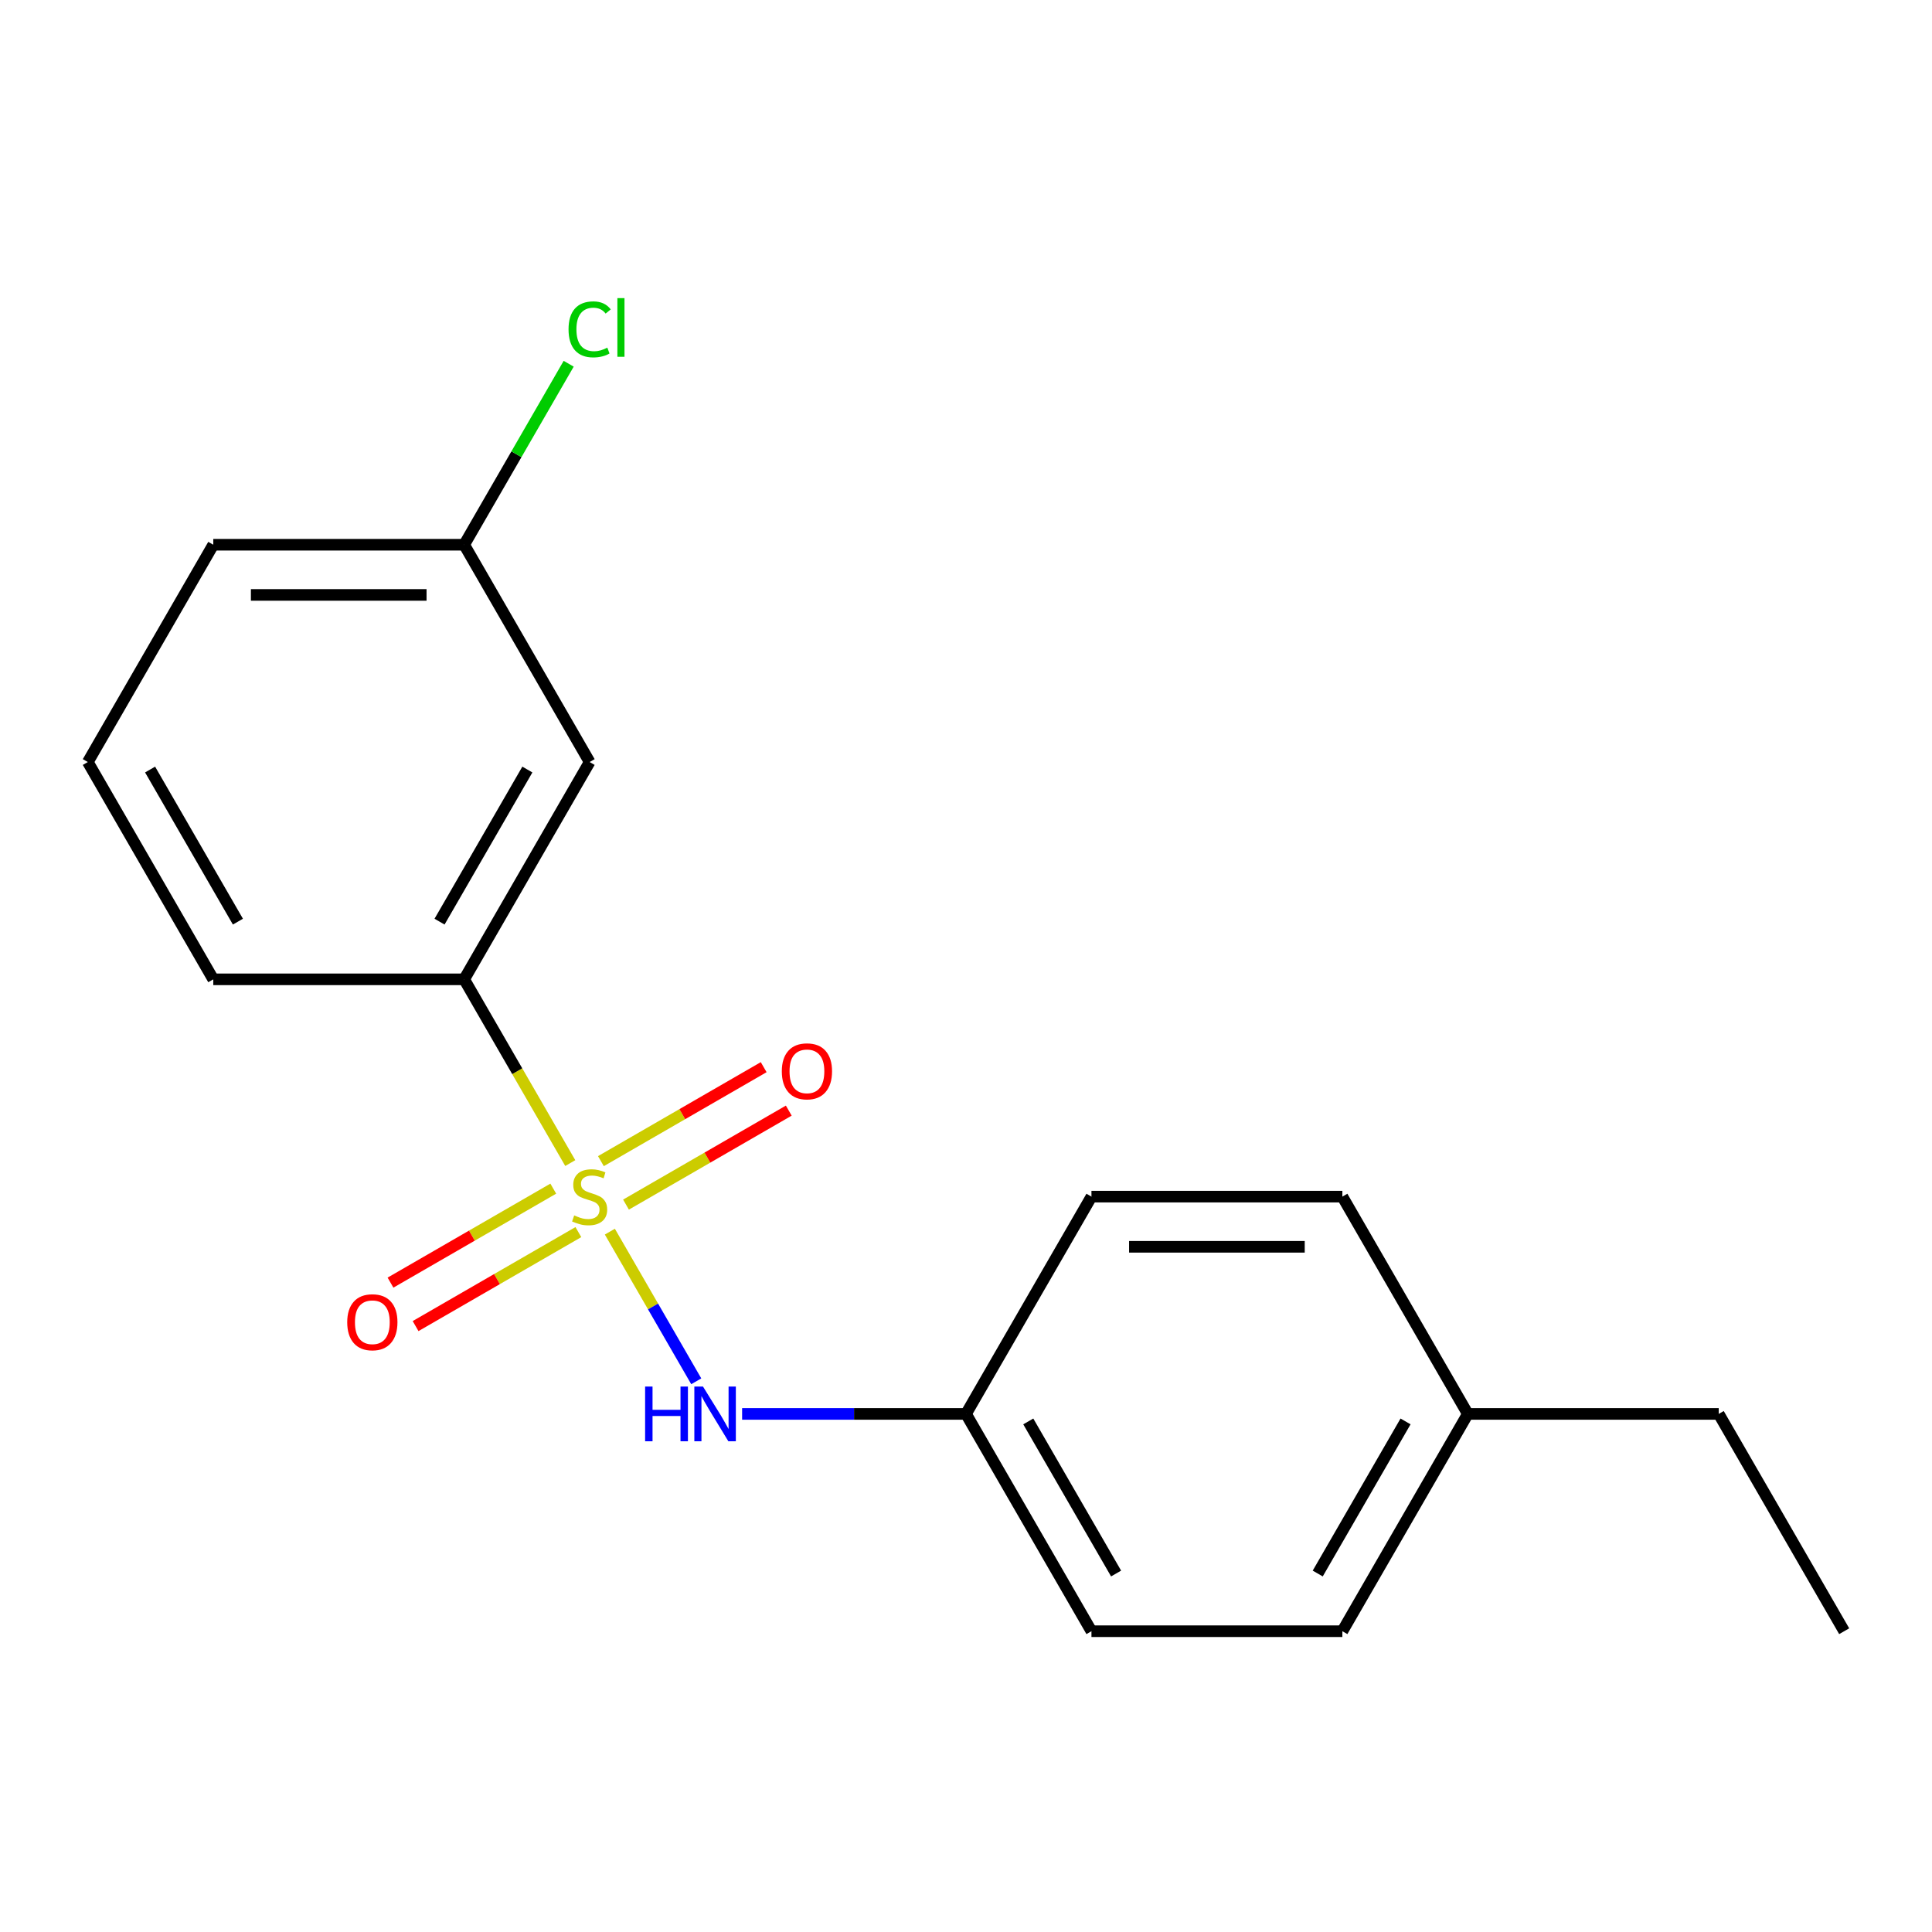 <?xml version='1.0' encoding='iso-8859-1'?>
<svg version='1.1' baseProfile='full'
              xmlns='http://www.w3.org/2000/svg'
                      xmlns:rdkit='http://www.rdkit.org/xml'
                      xmlns:xlink='http://www.w3.org/1999/xlink'
                  xml:space='preserve'
width='1000px' height='1000px' viewBox='0 0 1000 1000'>
<!-- END OF HEADER -->
<rect style='opacity:1.0;fill:#FFFFFF;stroke:none' width='1000' height='1000' x='0' y='0'> </rect>
<path class='bond-0' d='M 315.66,637.498 L 338.021,676.228' style='fill:none;fill-rule:evenodd;stroke:#CCCC00;stroke-width:6px;stroke-linecap:butt;stroke-linejoin:miter;stroke-opacity:1' />
<path class='bond-0' d='M 338.021,676.228 L 360.382,714.958' style='fill:none;fill-rule:evenodd;stroke:#0000FF;stroke-width:6px;stroke-linecap:butt;stroke-linejoin:miter;stroke-opacity:1' />
<path class='bond-1' d='M 295.168,602.004 L 267.714,554.452' style='fill:none;fill-rule:evenodd;stroke:#CCCC00;stroke-width:6px;stroke-linecap:butt;stroke-linejoin:miter;stroke-opacity:1' />
<path class='bond-1' d='M 267.714,554.452 L 240.26,506.9' style='fill:none;fill-rule:evenodd;stroke:#000000;stroke-width:6px;stroke-linecap:butt;stroke-linejoin:miter;stroke-opacity:1' />
<path class='bond-2' d='M 286.375,615.241 L 244.248,639.562' style='fill:none;fill-rule:evenodd;stroke:#CCCC00;stroke-width:6px;stroke-linecap:butt;stroke-linejoin:miter;stroke-opacity:1' />
<path class='bond-2' d='M 244.248,639.562 L 202.121,663.884' style='fill:none;fill-rule:evenodd;stroke:#FF0000;stroke-width:6px;stroke-linecap:butt;stroke-linejoin:miter;stroke-opacity:1' />
<path class='bond-2' d='M 299.362,637.735 L 257.235,662.057' style='fill:none;fill-rule:evenodd;stroke:#CCCC00;stroke-width:6px;stroke-linecap:butt;stroke-linejoin:miter;stroke-opacity:1' />
<path class='bond-2' d='M 257.235,662.057 L 215.108,686.378' style='fill:none;fill-rule:evenodd;stroke:#FF0000;stroke-width:6px;stroke-linecap:butt;stroke-linejoin:miter;stroke-opacity:1' />
<path class='bond-3' d='M 324.015,623.501 L 366.142,599.179' style='fill:none;fill-rule:evenodd;stroke:#CCCC00;stroke-width:6px;stroke-linecap:butt;stroke-linejoin:miter;stroke-opacity:1' />
<path class='bond-3' d='M 366.142,599.179 L 408.268,574.857' style='fill:none;fill-rule:evenodd;stroke:#FF0000;stroke-width:6px;stroke-linecap:butt;stroke-linejoin:miter;stroke-opacity:1' />
<path class='bond-3' d='M 311.028,601.007 L 353.155,576.685' style='fill:none;fill-rule:evenodd;stroke:#CCCC00;stroke-width:6px;stroke-linecap:butt;stroke-linejoin:miter;stroke-opacity:1' />
<path class='bond-3' d='M 353.155,576.685 L 395.281,552.363' style='fill:none;fill-rule:evenodd;stroke:#FF0000;stroke-width:6px;stroke-linecap:butt;stroke-linejoin:miter;stroke-opacity:1' />
<path class='bond-5' d='M 384.117,731.842 L 442.058,731.842' style='fill:none;fill-rule:evenodd;stroke:#0000FF;stroke-width:6px;stroke-linecap:butt;stroke-linejoin:miter;stroke-opacity:1' />
<path class='bond-5' d='M 442.058,731.842 L 500,731.842' style='fill:none;fill-rule:evenodd;stroke:#000000;stroke-width:6px;stroke-linecap:butt;stroke-linejoin:miter;stroke-opacity:1' />
<path class='bond-4' d='M 240.26,506.9 L 305.195,394.429' style='fill:none;fill-rule:evenodd;stroke:#000000;stroke-width:6px;stroke-linecap:butt;stroke-linejoin:miter;stroke-opacity:1' />
<path class='bond-4' d='M 227.506,477.042 L 272.96,398.313' style='fill:none;fill-rule:evenodd;stroke:#000000;stroke-width:6px;stroke-linecap:butt;stroke-linejoin:miter;stroke-opacity:1' />
<path class='bond-13' d='M 240.26,506.9 L 110.39,506.9' style='fill:none;fill-rule:evenodd;stroke:#000000;stroke-width:6px;stroke-linecap:butt;stroke-linejoin:miter;stroke-opacity:1' />
<path class='bond-6' d='M 305.195,394.429 L 240.26,281.958' style='fill:none;fill-rule:evenodd;stroke:#000000;stroke-width:6px;stroke-linecap:butt;stroke-linejoin:miter;stroke-opacity:1' />
<path class='bond-9' d='M 500,731.842 L 564.935,619.371' style='fill:none;fill-rule:evenodd;stroke:#000000;stroke-width:6px;stroke-linecap:butt;stroke-linejoin:miter;stroke-opacity:1' />
<path class='bond-10' d='M 500,731.842 L 564.935,844.312' style='fill:none;fill-rule:evenodd;stroke:#000000;stroke-width:6px;stroke-linecap:butt;stroke-linejoin:miter;stroke-opacity:1' />
<path class='bond-10' d='M 532.234,735.725 L 577.689,814.455' style='fill:none;fill-rule:evenodd;stroke:#000000;stroke-width:6px;stroke-linecap:butt;stroke-linejoin:miter;stroke-opacity:1' />
<path class='bond-7' d='M 240.26,281.958 L 267.304,235.116' style='fill:none;fill-rule:evenodd;stroke:#000000;stroke-width:6px;stroke-linecap:butt;stroke-linejoin:miter;stroke-opacity:1' />
<path class='bond-7' d='M 267.304,235.116 L 294.348,188.274' style='fill:none;fill-rule:evenodd;stroke:#00CC00;stroke-width:6px;stroke-linecap:butt;stroke-linejoin:miter;stroke-opacity:1' />
<path class='bond-18' d='M 240.26,281.958 L 110.39,281.958' style='fill:none;fill-rule:evenodd;stroke:#000000;stroke-width:6px;stroke-linecap:butt;stroke-linejoin:miter;stroke-opacity:1' />
<path class='bond-18' d='M 220.779,307.932 L 129.87,307.932' style='fill:none;fill-rule:evenodd;stroke:#000000;stroke-width:6px;stroke-linecap:butt;stroke-linejoin:miter;stroke-opacity:1' />
<path class='bond-8' d='M 759.74,731.842 L 694.805,844.312' style='fill:none;fill-rule:evenodd;stroke:#000000;stroke-width:6px;stroke-linecap:butt;stroke-linejoin:miter;stroke-opacity:1' />
<path class='bond-8' d='M 727.506,735.725 L 682.051,814.455' style='fill:none;fill-rule:evenodd;stroke:#000000;stroke-width:6px;stroke-linecap:butt;stroke-linejoin:miter;stroke-opacity:1' />
<path class='bond-16' d='M 759.74,731.842 L 889.61,731.842' style='fill:none;fill-rule:evenodd;stroke:#000000;stroke-width:6px;stroke-linecap:butt;stroke-linejoin:miter;stroke-opacity:1' />
<path class='bond-19' d='M 759.74,731.842 L 694.805,619.371' style='fill:none;fill-rule:evenodd;stroke:#000000;stroke-width:6px;stroke-linecap:butt;stroke-linejoin:miter;stroke-opacity:1' />
<path class='bond-12' d='M 564.935,619.371 L 694.805,619.371' style='fill:none;fill-rule:evenodd;stroke:#000000;stroke-width:6px;stroke-linecap:butt;stroke-linejoin:miter;stroke-opacity:1' />
<path class='bond-12' d='M 584.416,645.345 L 675.325,645.345' style='fill:none;fill-rule:evenodd;stroke:#000000;stroke-width:6px;stroke-linecap:butt;stroke-linejoin:miter;stroke-opacity:1' />
<path class='bond-11' d='M 564.935,844.312 L 694.805,844.312' style='fill:none;fill-rule:evenodd;stroke:#000000;stroke-width:6px;stroke-linecap:butt;stroke-linejoin:miter;stroke-opacity:1' />
<path class='bond-14' d='M 110.39,506.9 L 45.455,394.429' style='fill:none;fill-rule:evenodd;stroke:#000000;stroke-width:6px;stroke-linecap:butt;stroke-linejoin:miter;stroke-opacity:1' />
<path class='bond-14' d='M 123.144,477.042 L 77.689,398.313' style='fill:none;fill-rule:evenodd;stroke:#000000;stroke-width:6px;stroke-linecap:butt;stroke-linejoin:miter;stroke-opacity:1' />
<path class='bond-15' d='M 45.455,394.429 L 110.39,281.958' style='fill:none;fill-rule:evenodd;stroke:#000000;stroke-width:6px;stroke-linecap:butt;stroke-linejoin:miter;stroke-opacity:1' />
<path class='bond-17' d='M 889.61,731.842 L 954.545,844.312' style='fill:none;fill-rule:evenodd;stroke:#000000;stroke-width:6px;stroke-linecap:butt;stroke-linejoin:miter;stroke-opacity:1' />
<path  class='atom-0' d='M 297.195 629.091
Q 297.515 629.211, 298.835 629.771
Q 300.155 630.331, 301.595 630.691
Q 303.075 631.011, 304.515 631.011
Q 307.195 631.011, 308.755 629.731
Q 310.315 628.411, 310.315 626.131
Q 310.315 624.571, 309.515 623.611
Q 308.755 622.651, 307.555 622.131
Q 306.355 621.611, 304.355 621.011
Q 301.835 620.251, 300.315 619.531
Q 298.835 618.811, 297.755 617.291
Q 296.715 615.771, 296.715 613.211
Q 296.715 609.651, 299.115 607.451
Q 301.555 605.251, 306.355 605.251
Q 309.635 605.251, 313.355 606.811
L 312.435 609.891
Q 309.035 608.491, 306.475 608.491
Q 303.715 608.491, 302.195 609.651
Q 300.675 610.771, 300.715 612.731
Q 300.715 614.251, 301.475 615.171
Q 302.275 616.091, 303.395 616.611
Q 304.555 617.131, 306.475 617.731
Q 309.035 618.531, 310.555 619.331
Q 312.075 620.131, 313.155 621.771
Q 314.275 623.371, 314.275 626.131
Q 314.275 630.051, 311.635 632.171
Q 309.035 634.251, 304.675 634.251
Q 302.155 634.251, 300.235 633.691
Q 298.355 633.171, 296.115 632.251
L 297.195 629.091
' fill='#CCCC00'/>
<path  class='atom-1' d='M 333.91 717.682
L 337.75 717.682
L 337.75 729.722
L 352.23 729.722
L 352.23 717.682
L 356.07 717.682
L 356.07 746.002
L 352.23 746.002
L 352.23 732.922
L 337.75 732.922
L 337.75 746.002
L 333.91 746.002
L 333.91 717.682
' fill='#0000FF'/>
<path  class='atom-1' d='M 363.87 717.682
L 373.15 732.682
Q 374.07 734.162, 375.55 736.842
Q 377.03 739.522, 377.11 739.682
L 377.11 717.682
L 380.87 717.682
L 380.87 746.002
L 376.99 746.002
L 367.03 729.602
Q 365.87 727.682, 364.63 725.482
Q 363.43 723.282, 363.07 722.602
L 363.07 746.002
L 359.39 746.002
L 359.39 717.682
L 363.87 717.682
' fill='#0000FF'/>
<path  class='atom-3' d='M 179.724 684.386
Q 179.724 677.586, 183.084 673.786
Q 186.444 669.986, 192.724 669.986
Q 199.004 669.986, 202.364 673.786
Q 205.724 677.586, 205.724 684.386
Q 205.724 691.266, 202.324 695.186
Q 198.924 699.066, 192.724 699.066
Q 186.484 699.066, 183.084 695.186
Q 179.724 691.306, 179.724 684.386
M 192.724 695.866
Q 197.044 695.866, 199.364 692.986
Q 201.724 690.066, 201.724 684.386
Q 201.724 678.826, 199.364 676.026
Q 197.044 673.186, 192.724 673.186
Q 188.404 673.186, 186.044 675.986
Q 183.724 678.786, 183.724 684.386
Q 183.724 690.106, 186.044 692.986
Q 188.404 695.866, 192.724 695.866
' fill='#FF0000'/>
<path  class='atom-4' d='M 404.666 554.516
Q 404.666 547.716, 408.026 543.916
Q 411.386 540.116, 417.666 540.116
Q 423.946 540.116, 427.306 543.916
Q 430.666 547.716, 430.666 554.516
Q 430.666 561.396, 427.266 565.316
Q 423.866 569.196, 417.666 569.196
Q 411.426 569.196, 408.026 565.316
Q 404.666 561.436, 404.666 554.516
M 417.666 565.996
Q 421.986 565.996, 424.306 563.116
Q 426.666 560.196, 426.666 554.516
Q 426.666 548.956, 424.306 546.156
Q 421.986 543.316, 417.666 543.316
Q 413.346 543.316, 410.986 546.116
Q 408.666 548.916, 408.666 554.516
Q 408.666 560.236, 410.986 563.116
Q 413.346 565.996, 417.666 565.996
' fill='#FF0000'/>
<path  class='atom-8' d='M 294.275 170.468
Q 294.275 163.428, 297.555 159.748
Q 300.875 156.028, 307.155 156.028
Q 312.995 156.028, 316.115 160.148
L 313.475 162.308
Q 311.195 159.308, 307.155 159.308
Q 302.875 159.308, 300.595 162.188
Q 298.355 165.028, 298.355 170.468
Q 298.355 176.068, 300.675 178.948
Q 303.035 181.828, 307.595 181.828
Q 310.715 181.828, 314.355 179.948
L 315.475 182.948
Q 313.995 183.908, 311.755 184.468
Q 309.515 185.028, 307.035 185.028
Q 300.875 185.028, 297.555 181.268
Q 294.275 177.508, 294.275 170.468
' fill='#00CC00'/>
<path  class='atom-8' d='M 319.555 154.308
L 323.235 154.308
L 323.235 184.668
L 319.555 184.668
L 319.555 154.308
' fill='#00CC00'/>
</svg>
